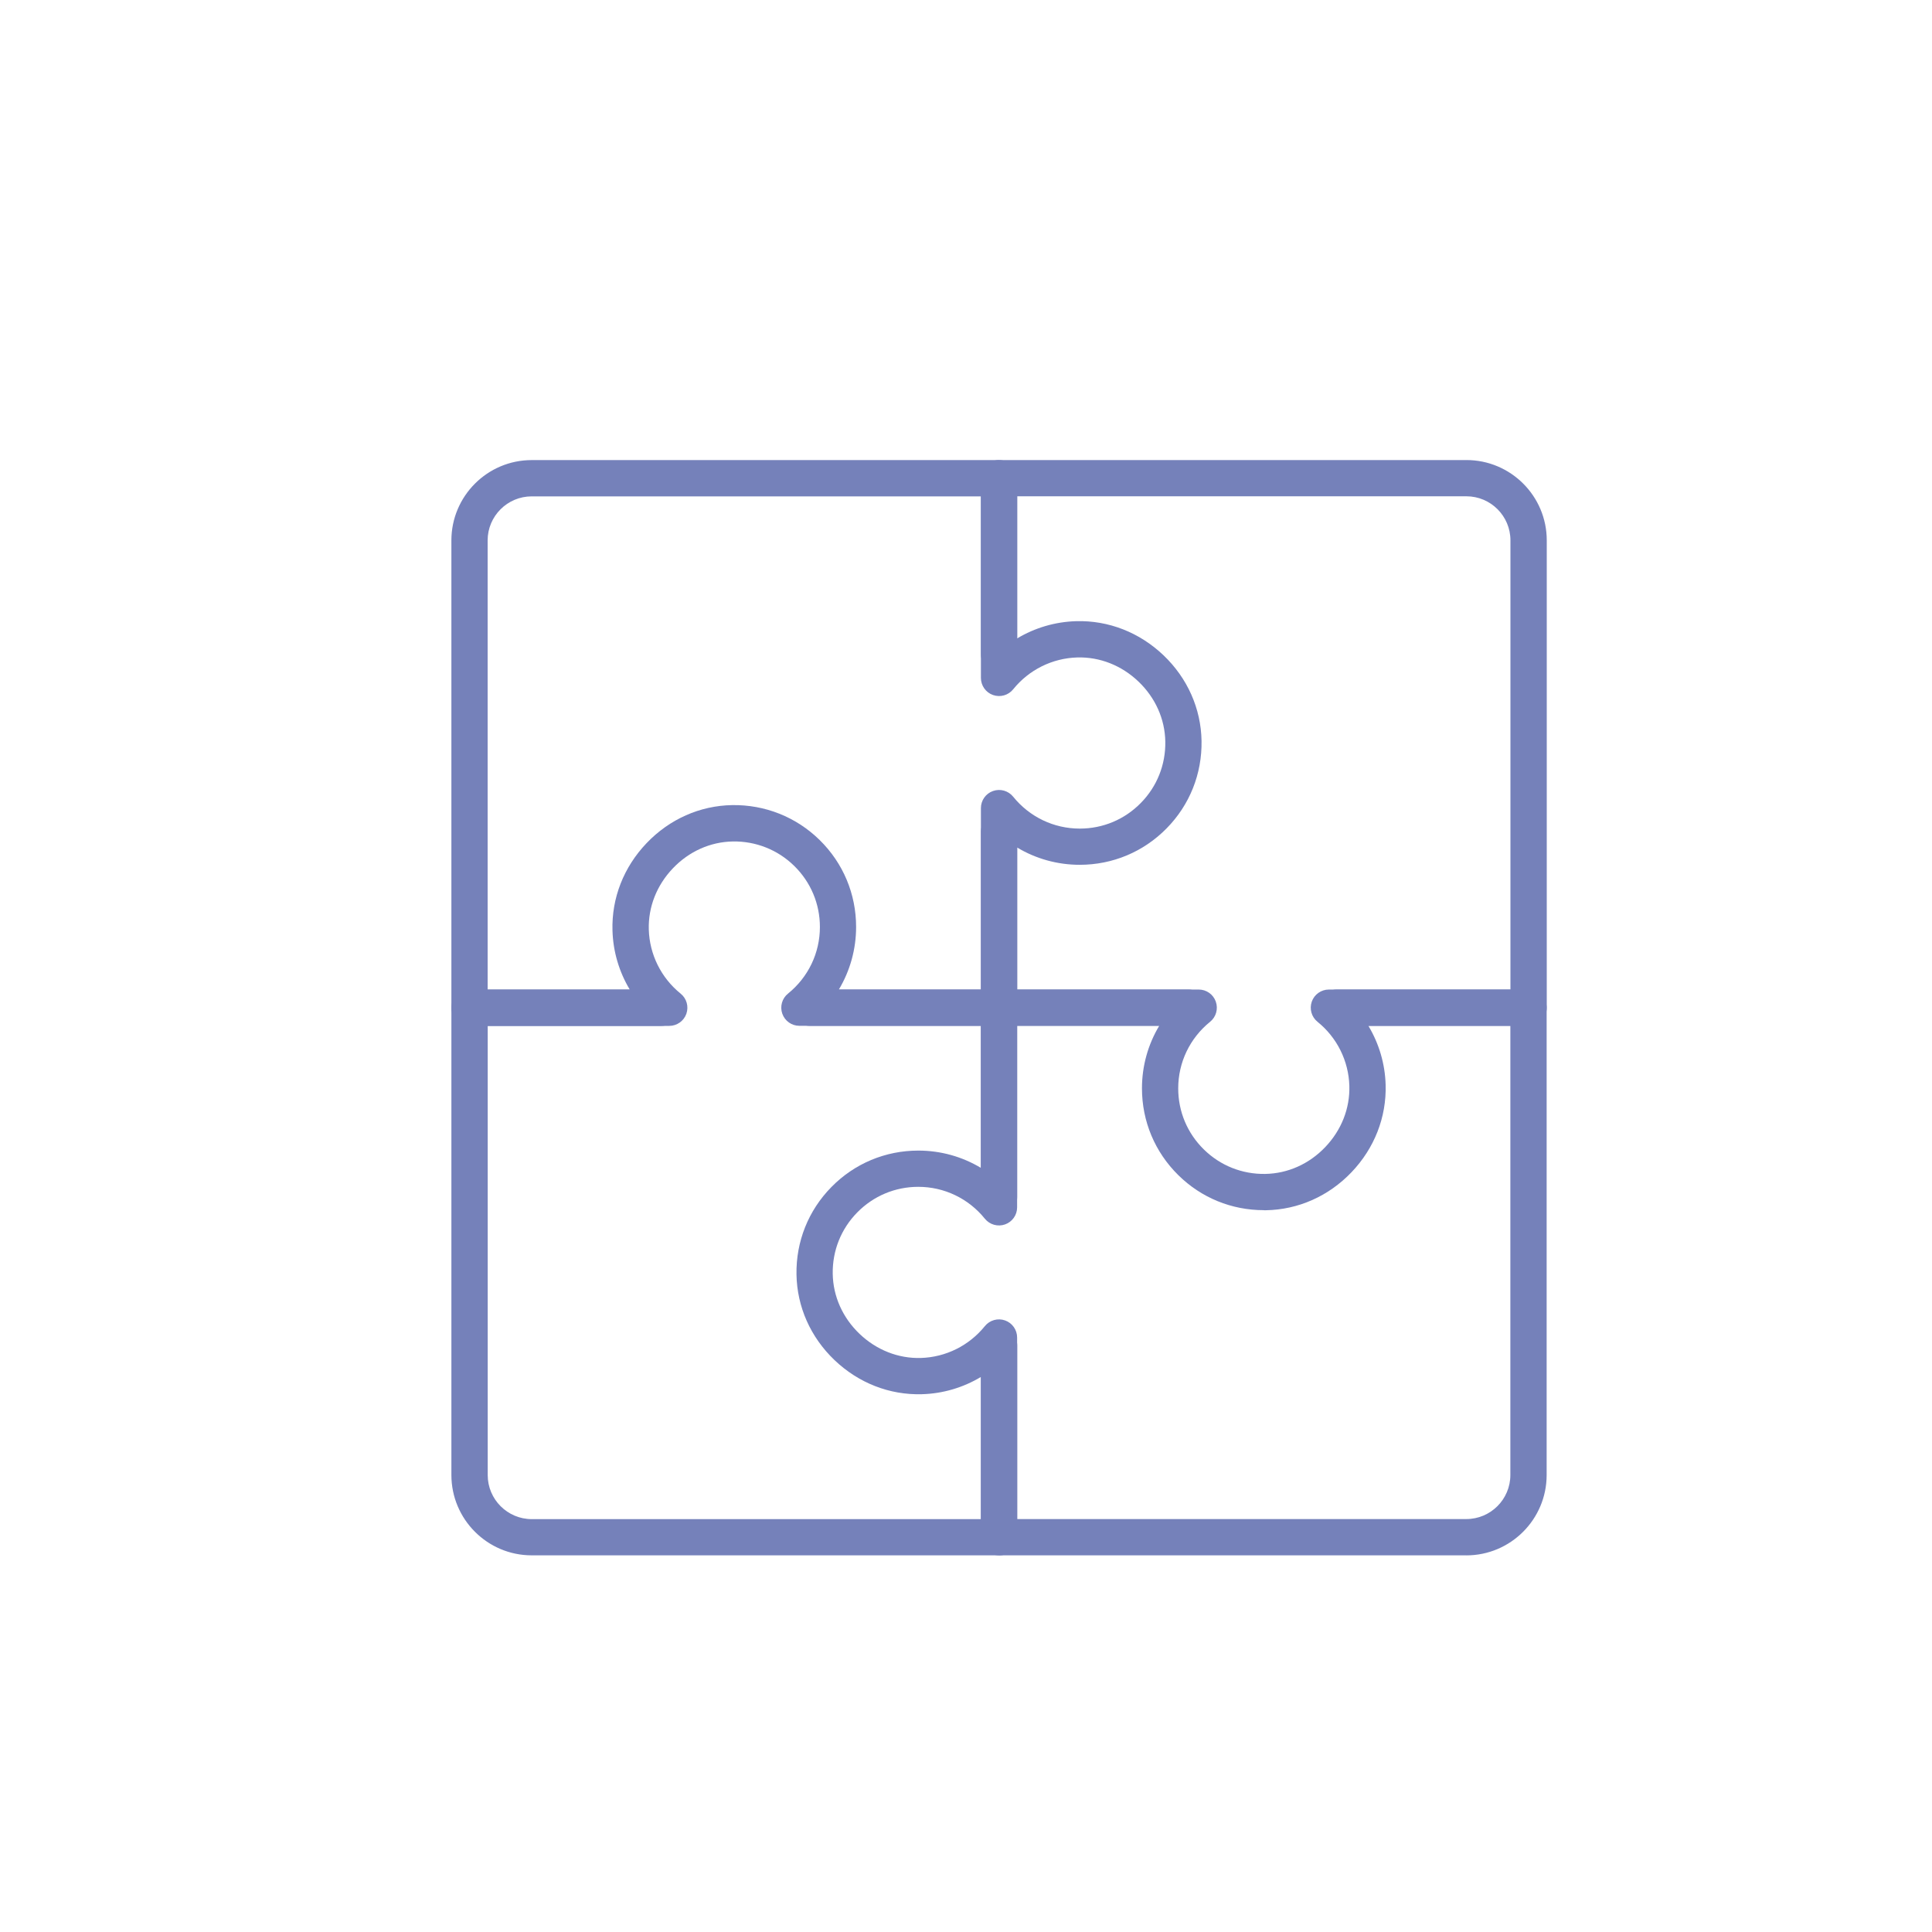 <?xml version="1.0" encoding="UTF-8"?>
<svg id="Layer_1" data-name="Layer 1" xmlns="http://www.w3.org/2000/svg" viewBox="0 0 500 500">
  <defs>
    <style>
      .cls-1 {
        fill: #7581ba;
      }
    </style>
  </defs>
  <path class="cls-1" d="M327.06,313.19c-8.33,0-16.16-3.2-22.1-9.05-6.08-5.98-9.42-13.96-9.42-22.48,0-5.79,1.57-11.36,4.47-16.19h-41.45c-2.59,0-4.69-2.1-4.69-4.69v-45.56c0-2.59,2.1-4.69,4.69-4.69s4.69,2.1,4.69,4.69v40.87h46.98c1.99,0,3.76,1.25,4.42,3.13.66,1.88.07,3.97-1.48,5.22-5.24,4.24-8.25,10.51-8.25,17.23,0,5.99,2.35,11.59,6.62,15.79,4.26,4.2,9.94,6.45,15.9,6.35,5.83-.1,11.35-2.56,15.53-6.94,4.19-4.39,6.41-10.02,6.24-15.86-.19-6.45-3.19-12.5-8.24-16.57-1.55-1.25-2.14-3.34-1.48-5.22.66-1.88,2.44-3.13,4.43-3.13h46.98v-116.25c0-6.29-5.11-11.4-11.4-11.4h-116.25v40.91c0,2.59-2.1,4.69-4.69,4.69s-4.69-2.1-4.69-4.69v-45.6c0-2.59,2.1-4.69,4.69-4.69h120.95c11.46,0,20.79,9.32,20.79,20.79v120.95c0,2.59-2.1,4.69-4.7,4.69h-41.46c2.74,4.57,4.31,9.81,4.46,15.26.24,8.37-2.89,16.4-8.83,22.62-5.93,6.21-13.8,9.7-22.16,9.84-.18,0-.36,0-.53,0Z"/>
  <path class="cls-1" d="M379.49,402.52h-120.95c-2.59,0-4.69-2.1-4.69-4.7v-41.46c-4.57,2.74-9.81,4.31-15.26,4.46-8.39.24-16.4-2.9-22.62-8.83-6.21-5.93-9.7-13.8-9.84-22.16-.14-8.53,3.07-16.57,9.05-22.64,5.97-6.08,13.96-9.42,22.48-9.42,5.79,0,11.36,1.57,16.19,4.47v-41.45c0-2.59,2.1-4.7,4.69-4.7h49.03c2.59,0,4.7,2.1,4.7,4.7s-2.1,4.69-4.7,4.69h-44.34v46.98c0,1.99-1.25,3.76-3.13,4.42-1.87.66-3.96.07-5.22-1.48-4.23-5.24-10.52-8.25-17.23-8.25-5.98,0-11.59,2.35-15.79,6.62-4.2,4.27-6.45,9.91-6.35,15.9.1,5.83,2.56,11.34,6.94,15.53,4.39,4.19,10.05,6.41,15.86,6.24,6.45-.19,12.49-3.19,16.57-8.24,1.26-1.55,3.35-2.14,5.22-1.48,1.88.66,3.13,2.44,3.13,4.43v46.98h116.25c6.29,0,11.4-5.11,11.4-11.4v-116.25h-44.93c-2.59,0-4.7-2.1-4.7-4.69s2.1-4.7,4.7-4.7h49.62c2.59,0,4.7,2.1,4.7,4.7v120.95c0,11.46-9.33,20.79-20.79,20.79Z"/>
  <path class="cls-1" d="M258.55,402.52h-120.95c-11.46,0-20.78-9.33-20.78-20.79v-120.95c0-2.59,2.1-4.7,4.69-4.7h41.46c-2.74-4.57-4.31-9.81-4.46-15.26-.25-8.37,2.89-16.4,8.83-22.62,5.93-6.21,13.8-9.7,22.16-9.84,8.47-.13,16.56,3.07,22.64,9.05,6.08,5.98,9.42,13.96,9.42,22.48,0,5.79-1.57,11.36-4.46,16.19h41.45c2.59,0,4.69,2.1,4.69,4.7v49.03c0,2.59-2.1,4.7-4.69,4.7s-4.69-2.1-4.69-4.7v-44.33h-46.98c-1.99,0-3.76-1.25-4.42-3.13-.66-1.87-.07-3.97,1.48-5.21,5.24-4.24,8.25-10.51,8.25-17.23,0-5.98-2.35-11.59-6.62-15.79-4.26-4.2-9.98-6.45-15.9-6.35-5.83.1-11.34,2.56-15.52,6.94-4.19,4.39-6.41,10.02-6.24,15.86.19,6.45,3.19,12.5,8.24,16.58,1.55,1.25,2.14,3.34,1.48,5.22-.66,1.87-2.44,3.13-4.43,3.13h-46.98v116.25c0,6.28,5.11,11.4,11.4,11.4h116.26v-44.93c0-2.59,2.1-4.69,4.69-4.69s4.69,2.1,4.69,4.69v49.62c0,2.59-2.1,4.7-4.69,4.7Z"/>
  <path class="cls-1" d="M258.55,265.49h-49.03c-2.59,0-4.69-2.1-4.69-4.69s2.1-4.69,4.69-4.69h44.34v-46.98c0-1.99,1.25-3.76,3.13-4.42,1.88-.66,3.97-.07,5.22,1.48,4.24,5.24,10.51,8.25,17.23,8.25,5.99,0,11.6-2.35,15.79-6.62,4.2-4.26,6.45-9.91,6.35-15.9-.1-5.83-2.56-11.34-6.94-15.53-4.39-4.19-10.02-6.41-15.86-6.24-6.45.19-12.5,3.19-16.57,8.24-1.25,1.55-3.33,2.14-5.22,1.48-1.88-.66-3.13-2.44-3.13-4.43v-46.98h-116.26c-6.28,0-11.4,5.11-11.4,11.4v116.26h44.93c2.59,0,4.69,2.1,4.69,4.69s-2.1,4.69-4.69,4.69h-49.62c-2.59,0-4.69-2.1-4.69-4.69v-120.95c0-11.46,9.32-20.79,20.78-20.79h120.95c2.59,0,4.69,2.1,4.69,4.69v41.46c4.57-2.74,9.81-4.3,15.26-4.46,8.37-.24,16.4,2.9,22.62,8.83,6.21,5.93,9.7,13.8,9.84,22.16.14,8.53-3.07,16.57-9.05,22.64-5.98,6.08-13.96,9.42-22.48,9.42-5.79,0-11.36-1.57-16.19-4.47v41.45c0,2.59-2.1,4.69-4.69,4.69Z"/>
</svg>